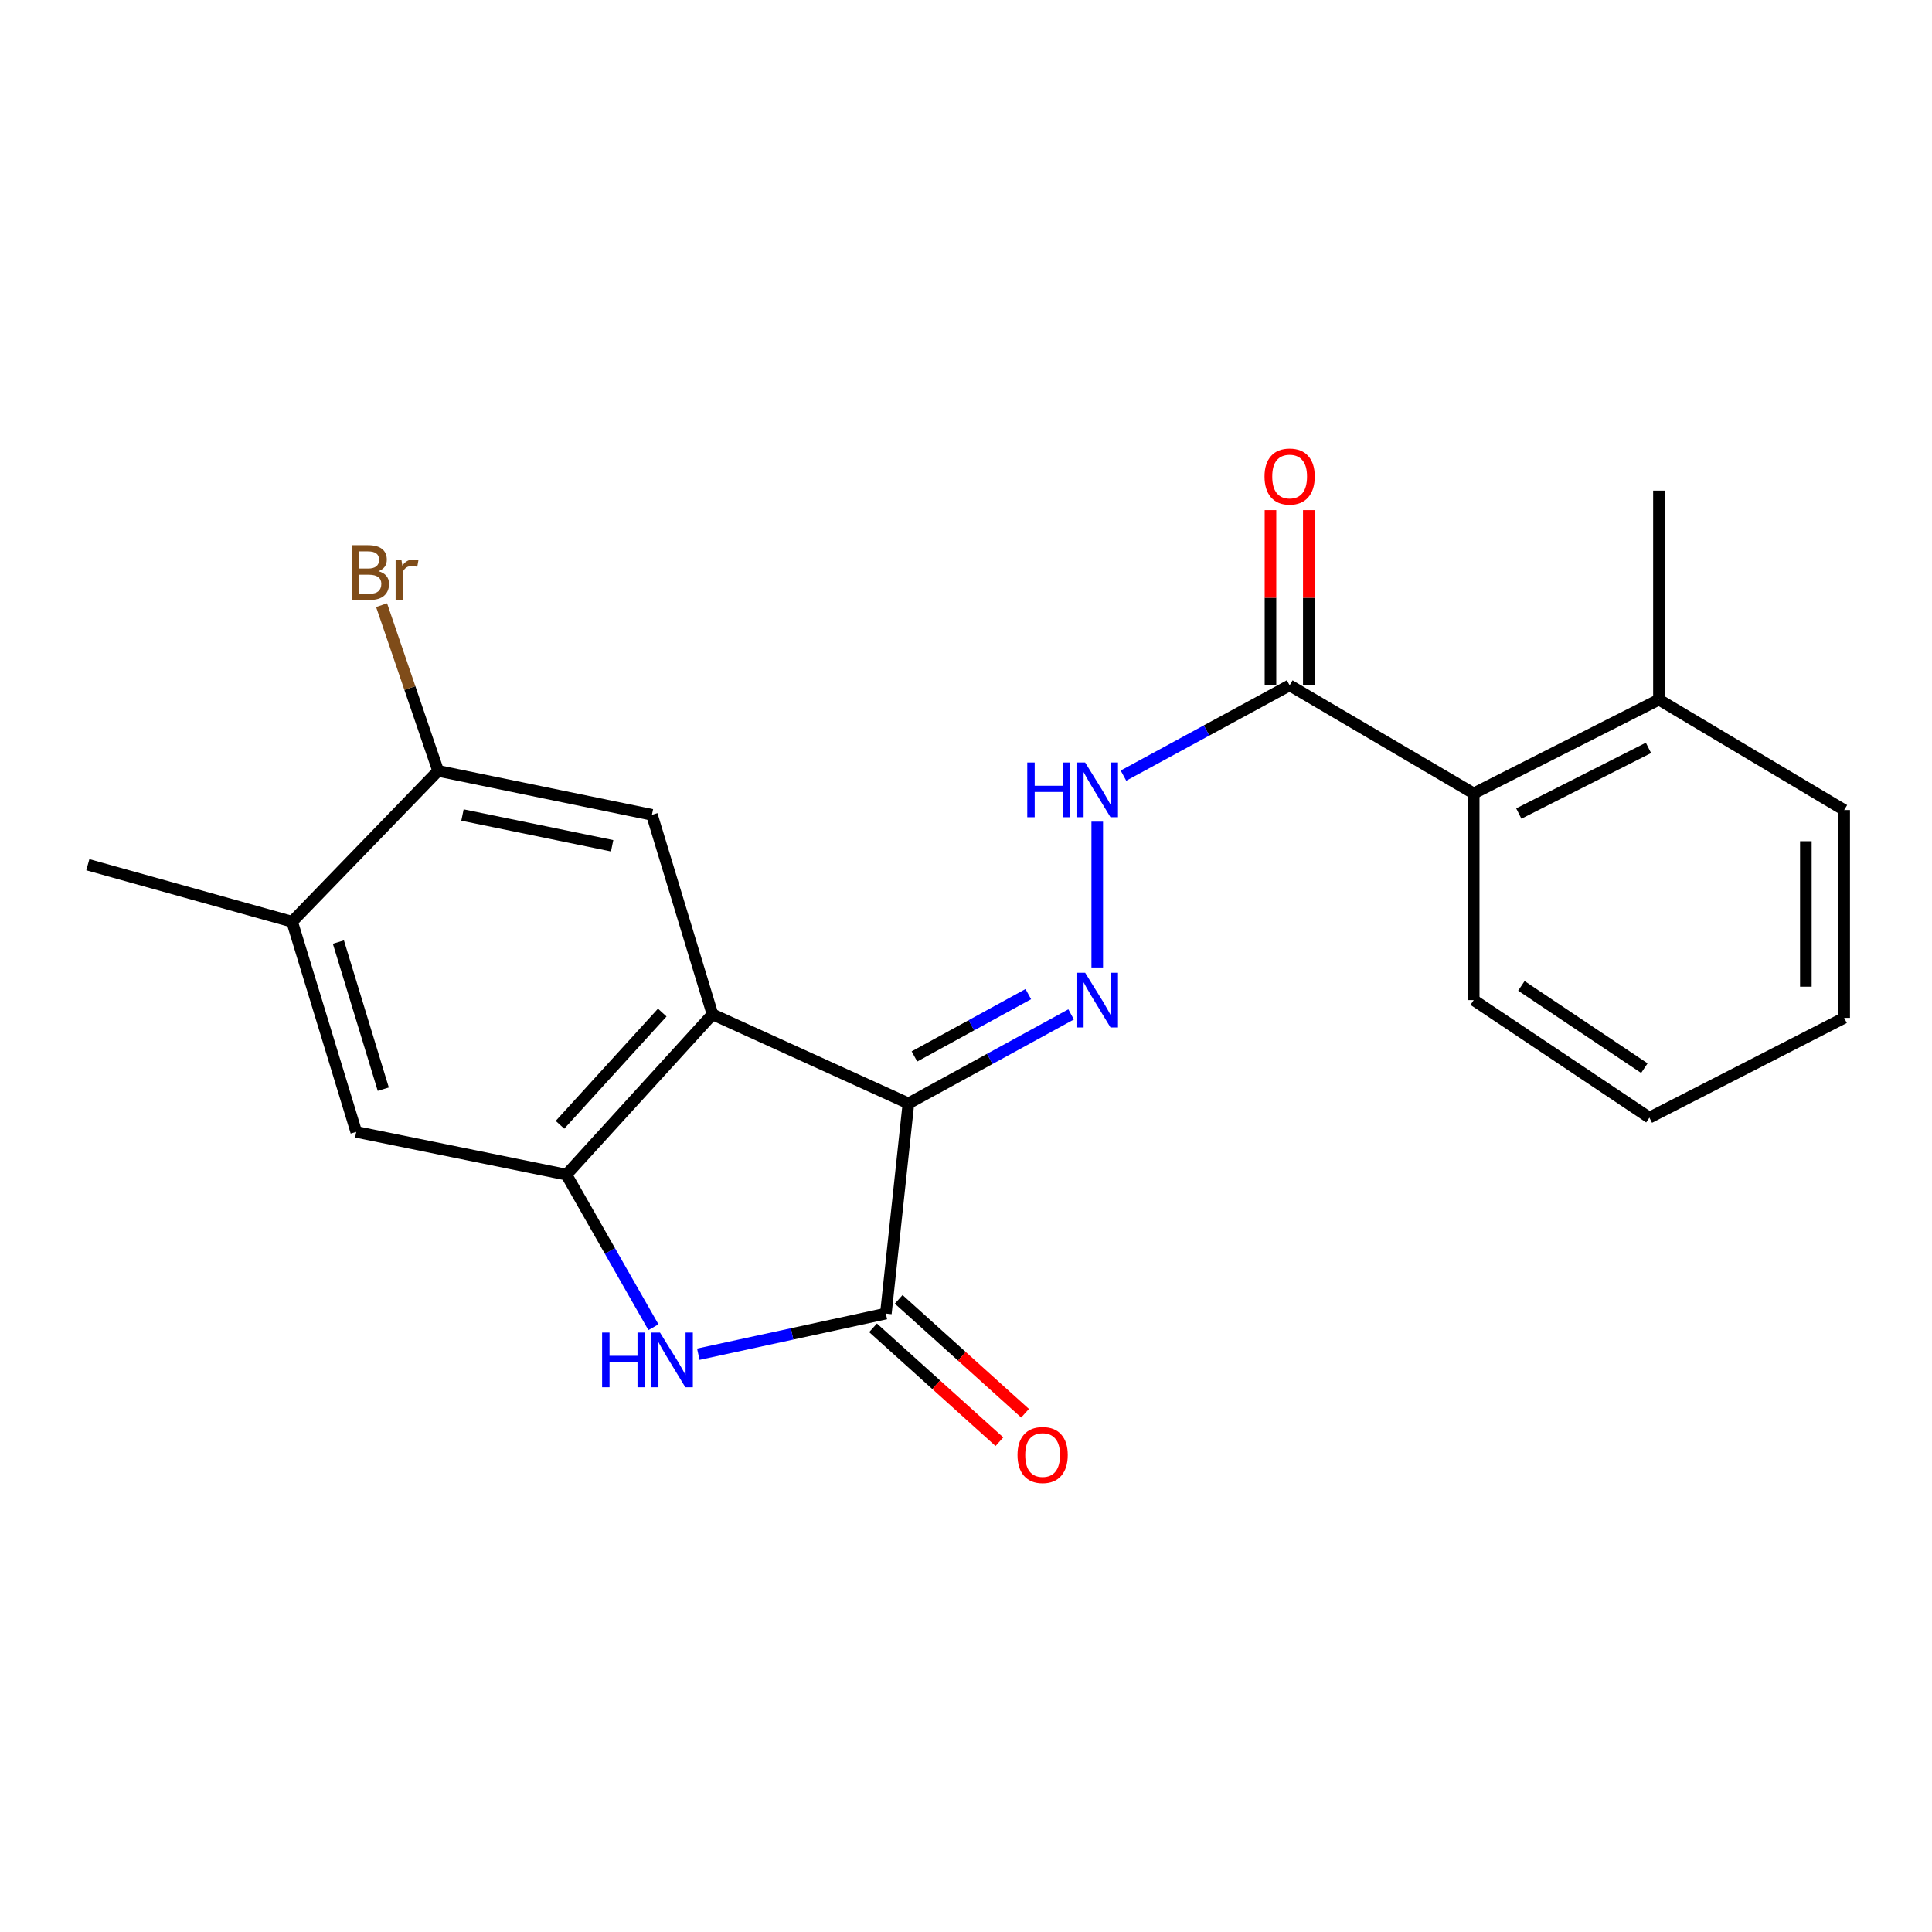 <?xml version='1.0' encoding='iso-8859-1'?>
<svg version='1.1' baseProfile='full'
              xmlns='http://www.w3.org/2000/svg'
                      xmlns:rdkit='http://www.rdkit.org/xml'
                      xmlns:xlink='http://www.w3.org/1999/xlink'
                  xml:space='preserve'
width='1000px' height='1000px' viewBox='0 0 1000 1000'>
<!-- END OF HEADER -->
<rect style='opacity:1.0;fill:#FFFFFF;stroke:none' width='1000' height='1000' x='0' y='0'> </rect>
<path class='bond-0' d='M 470.2,571.125 L 368.789,525.015' style='fill:none;fill-rule:evenodd;stroke:#000000;stroke-width:6px;stroke-linecap:butt;stroke-linejoin:miter;stroke-opacity:1' />
<path class='bond-1' d='M 470.2,571.125 L 458.518,679.91' style='fill:none;fill-rule:evenodd;stroke:#000000;stroke-width:6px;stroke-linecap:butt;stroke-linejoin:miter;stroke-opacity:1' />
<path class='bond-4' d='M 470.2,571.125 L 512.303,548.085' style='fill:none;fill-rule:evenodd;stroke:#000000;stroke-width:6px;stroke-linecap:butt;stroke-linejoin:miter;stroke-opacity:1' />
<path class='bond-4' d='M 512.303,548.085 L 554.406,525.044' style='fill:none;fill-rule:evenodd;stroke:#0000FF;stroke-width:6px;stroke-linecap:butt;stroke-linejoin:miter;stroke-opacity:1' />
<path class='bond-4' d='M 473.308,546.811 L 502.78,530.683' style='fill:none;fill-rule:evenodd;stroke:#000000;stroke-width:6px;stroke-linecap:butt;stroke-linejoin:miter;stroke-opacity:1' />
<path class='bond-4' d='M 502.78,530.683 L 532.252,514.554' style='fill:none;fill-rule:evenodd;stroke:#0000FF;stroke-width:6px;stroke-linecap:butt;stroke-linejoin:miter;stroke-opacity:1' />
<path class='bond-3' d='M 368.789,525.015 L 293.165,608' style='fill:none;fill-rule:evenodd;stroke:#000000;stroke-width:6px;stroke-linecap:butt;stroke-linejoin:miter;stroke-opacity:1' />
<path class='bond-3' d='M 342.783,524.101 L 289.846,582.191' style='fill:none;fill-rule:evenodd;stroke:#000000;stroke-width:6px;stroke-linecap:butt;stroke-linejoin:miter;stroke-opacity:1' />
<path class='bond-5' d='M 368.789,525.015 L 337.435,421.752' style='fill:none;fill-rule:evenodd;stroke:#000000;stroke-width:6px;stroke-linecap:butt;stroke-linejoin:miter;stroke-opacity:1' />
<path class='bond-2' d='M 458.518,679.91 L 409.98,690.43' style='fill:none;fill-rule:evenodd;stroke:#000000;stroke-width:6px;stroke-linecap:butt;stroke-linejoin:miter;stroke-opacity:1' />
<path class='bond-2' d='M 409.98,690.43 L 361.442,700.95' style='fill:none;fill-rule:evenodd;stroke:#0000FF;stroke-width:6px;stroke-linecap:butt;stroke-linejoin:miter;stroke-opacity:1' />
<path class='bond-12' d='M 451.879,687.278 L 484.586,716.751' style='fill:none;fill-rule:evenodd;stroke:#000000;stroke-width:6px;stroke-linecap:butt;stroke-linejoin:miter;stroke-opacity:1' />
<path class='bond-12' d='M 484.586,716.751 L 517.293,746.225' style='fill:none;fill-rule:evenodd;stroke:#FF0000;stroke-width:6px;stroke-linecap:butt;stroke-linejoin:miter;stroke-opacity:1' />
<path class='bond-12' d='M 465.158,672.542 L 497.865,702.015' style='fill:none;fill-rule:evenodd;stroke:#000000;stroke-width:6px;stroke-linecap:butt;stroke-linejoin:miter;stroke-opacity:1' />
<path class='bond-12' d='M 497.865,702.015 L 530.572,731.488' style='fill:none;fill-rule:evenodd;stroke:#FF0000;stroke-width:6px;stroke-linecap:butt;stroke-linejoin:miter;stroke-opacity:1' />
<path class='bond-22' d='M 338.218,686.971 L 315.692,647.486' style='fill:none;fill-rule:evenodd;stroke:#0000FF;stroke-width:6px;stroke-linecap:butt;stroke-linejoin:miter;stroke-opacity:1' />
<path class='bond-22' d='M 315.692,647.486 L 293.165,608' style='fill:none;fill-rule:evenodd;stroke:#000000;stroke-width:6px;stroke-linecap:butt;stroke-linejoin:miter;stroke-opacity:1' />
<path class='bond-8' d='M 293.165,608 L 184.391,585.86' style='fill:none;fill-rule:evenodd;stroke:#000000;stroke-width:6px;stroke-linecap:butt;stroke-linejoin:miter;stroke-opacity:1' />
<path class='bond-7' d='M 567.931,500.762 L 567.931,425.294' style='fill:none;fill-rule:evenodd;stroke:#0000FF;stroke-width:6px;stroke-linecap:butt;stroke-linejoin:miter;stroke-opacity:1' />
<path class='bond-9' d='M 337.435,421.752 L 226.777,399.005' style='fill:none;fill-rule:evenodd;stroke:#000000;stroke-width:6px;stroke-linecap:butt;stroke-linejoin:miter;stroke-opacity:1' />
<path class='bond-9' d='M 316.842,437.771 L 239.381,421.848' style='fill:none;fill-rule:evenodd;stroke:#000000;stroke-width:6px;stroke-linecap:butt;stroke-linejoin:miter;stroke-opacity:1' />
<path class='bond-6' d='M 667.513,354.725 L 624.509,378.092' style='fill:none;fill-rule:evenodd;stroke:#000000;stroke-width:6px;stroke-linecap:butt;stroke-linejoin:miter;stroke-opacity:1' />
<path class='bond-6' d='M 624.509,378.092 L 581.504,401.46' style='fill:none;fill-rule:evenodd;stroke:#0000FF;stroke-width:6px;stroke-linecap:butt;stroke-linejoin:miter;stroke-opacity:1' />
<path class='bond-10' d='M 667.513,354.725 L 762.787,410.676' style='fill:none;fill-rule:evenodd;stroke:#000000;stroke-width:6px;stroke-linecap:butt;stroke-linejoin:miter;stroke-opacity:1' />
<path class='bond-13' d='M 677.432,354.725 L 677.432,309.378' style='fill:none;fill-rule:evenodd;stroke:#000000;stroke-width:6px;stroke-linecap:butt;stroke-linejoin:miter;stroke-opacity:1' />
<path class='bond-13' d='M 677.432,309.378 L 677.432,264.032' style='fill:none;fill-rule:evenodd;stroke:#FF0000;stroke-width:6px;stroke-linecap:butt;stroke-linejoin:miter;stroke-opacity:1' />
<path class='bond-13' d='M 657.595,354.725 L 657.595,309.378' style='fill:none;fill-rule:evenodd;stroke:#000000;stroke-width:6px;stroke-linecap:butt;stroke-linejoin:miter;stroke-opacity:1' />
<path class='bond-13' d='M 657.595,309.378 L 657.595,264.032' style='fill:none;fill-rule:evenodd;stroke:#FF0000;stroke-width:6px;stroke-linecap:butt;stroke-linejoin:miter;stroke-opacity:1' />
<path class='bond-23' d='M 184.391,585.86 L 151.197,477.075' style='fill:none;fill-rule:evenodd;stroke:#000000;stroke-width:6px;stroke-linecap:butt;stroke-linejoin:miter;stroke-opacity:1' />
<path class='bond-23' d='M 198.386,563.753 L 175.15,487.604' style='fill:none;fill-rule:evenodd;stroke:#000000;stroke-width:6px;stroke-linecap:butt;stroke-linejoin:miter;stroke-opacity:1' />
<path class='bond-11' d='M 226.777,399.005 L 151.197,477.075' style='fill:none;fill-rule:evenodd;stroke:#000000;stroke-width:6px;stroke-linecap:butt;stroke-linejoin:miter;stroke-opacity:1' />
<path class='bond-15' d='M 226.777,399.005 L 212.143,356.118' style='fill:none;fill-rule:evenodd;stroke:#000000;stroke-width:6px;stroke-linecap:butt;stroke-linejoin:miter;stroke-opacity:1' />
<path class='bond-15' d='M 212.143,356.118 L 197.51,313.231' style='fill:none;fill-rule:evenodd;stroke:#7F4C19;stroke-width:6px;stroke-linecap:butt;stroke-linejoin:miter;stroke-opacity:1' />
<path class='bond-14' d='M 762.787,410.676 L 858.666,362.119' style='fill:none;fill-rule:evenodd;stroke:#000000;stroke-width:6px;stroke-linecap:butt;stroke-linejoin:miter;stroke-opacity:1' />
<path class='bond-14' d='M 786.131,421.09 L 853.247,387.1' style='fill:none;fill-rule:evenodd;stroke:#000000;stroke-width:6px;stroke-linecap:butt;stroke-linejoin:miter;stroke-opacity:1' />
<path class='bond-16' d='M 762.787,410.676 L 762.787,517.642' style='fill:none;fill-rule:evenodd;stroke:#000000;stroke-width:6px;stroke-linecap:butt;stroke-linejoin:miter;stroke-opacity:1' />
<path class='bond-17' d='M 151.197,477.075 L 45.455,447.573' style='fill:none;fill-rule:evenodd;stroke:#000000;stroke-width:6px;stroke-linecap:butt;stroke-linejoin:miter;stroke-opacity:1' />
<path class='bond-18' d='M 858.666,362.119 L 858.666,253.952' style='fill:none;fill-rule:evenodd;stroke:#000000;stroke-width:6px;stroke-linecap:butt;stroke-linejoin:miter;stroke-opacity:1' />
<path class='bond-19' d='M 858.666,362.119 L 954.545,419.272' style='fill:none;fill-rule:evenodd;stroke:#000000;stroke-width:6px;stroke-linecap:butt;stroke-linejoin:miter;stroke-opacity:1' />
<path class='bond-20' d='M 762.787,517.642 L 853.729,578.487' style='fill:none;fill-rule:evenodd;stroke:#000000;stroke-width:6px;stroke-linecap:butt;stroke-linejoin:miter;stroke-opacity:1' />
<path class='bond-20' d='M 787.459,510.282 L 851.118,552.873' style='fill:none;fill-rule:evenodd;stroke:#000000;stroke-width:6px;stroke-linecap:butt;stroke-linejoin:miter;stroke-opacity:1' />
<path class='bond-24' d='M 954.545,419.272 L 954.545,526.845' style='fill:none;fill-rule:evenodd;stroke:#000000;stroke-width:6px;stroke-linecap:butt;stroke-linejoin:miter;stroke-opacity:1' />
<path class='bond-24' d='M 934.708,435.408 L 934.708,510.709' style='fill:none;fill-rule:evenodd;stroke:#000000;stroke-width:6px;stroke-linecap:butt;stroke-linejoin:miter;stroke-opacity:1' />
<path class='bond-21' d='M 853.729,578.487 L 954.545,526.845' style='fill:none;fill-rule:evenodd;stroke:#000000;stroke-width:6px;stroke-linecap:butt;stroke-linejoin:miter;stroke-opacity:1' />
<path  class='atom-3' d='M 311.651 689.731
L 315.491 689.731
L 315.491 701.771
L 329.971 701.771
L 329.971 689.731
L 333.811 689.731
L 333.811 718.051
L 329.971 718.051
L 329.971 704.971
L 315.491 704.971
L 315.491 718.051
L 311.651 718.051
L 311.651 689.731
' fill='#0000FF'/>
<path  class='atom-3' d='M 341.611 689.731
L 350.891 704.731
Q 351.811 706.211, 353.291 708.891
Q 354.771 711.571, 354.851 711.731
L 354.851 689.731
L 358.611 689.731
L 358.611 718.051
L 354.731 718.051
L 344.771 701.651
Q 343.611 699.731, 342.371 697.531
Q 341.171 695.331, 340.811 694.651
L 340.811 718.051
L 337.131 718.051
L 337.131 689.731
L 341.611 689.731
' fill='#0000FF'/>
<path  class='atom-5' d='M 561.671 503.482
L 570.951 518.482
Q 571.871 519.962, 573.351 522.642
Q 574.831 525.322, 574.911 525.482
L 574.911 503.482
L 578.671 503.482
L 578.671 531.802
L 574.791 531.802
L 564.831 515.402
Q 563.671 513.482, 562.431 511.282
Q 561.231 509.082, 560.871 508.402
L 560.871 531.802
L 557.191 531.802
L 557.191 503.482
L 561.671 503.482
' fill='#0000FF'/>
<path  class='atom-8' d='M 531.711 394.676
L 535.551 394.676
L 535.551 406.716
L 550.031 406.716
L 550.031 394.676
L 553.871 394.676
L 553.871 422.996
L 550.031 422.996
L 550.031 409.916
L 535.551 409.916
L 535.551 422.996
L 531.711 422.996
L 531.711 394.676
' fill='#0000FF'/>
<path  class='atom-8' d='M 561.671 394.676
L 570.951 409.676
Q 571.871 411.156, 573.351 413.836
Q 574.831 416.516, 574.911 416.676
L 574.911 394.676
L 578.671 394.676
L 578.671 422.996
L 574.791 422.996
L 564.831 406.596
Q 563.671 404.676, 562.431 402.476
Q 561.231 400.276, 560.871 399.596
L 560.871 422.996
L 557.191 422.996
L 557.191 394.676
L 561.671 394.676
' fill='#0000FF'/>
<path  class='atom-13' d='M 526.663 753.112
Q 526.663 746.312, 530.023 742.512
Q 533.383 738.712, 539.663 738.712
Q 545.943 738.712, 549.303 742.512
Q 552.663 746.312, 552.663 753.112
Q 552.663 759.992, 549.263 763.912
Q 545.863 767.792, 539.663 767.792
Q 533.423 767.792, 530.023 763.912
Q 526.663 760.032, 526.663 753.112
M 539.663 764.592
Q 543.983 764.592, 546.303 761.712
Q 548.663 758.792, 548.663 753.112
Q 548.663 747.552, 546.303 744.752
Q 543.983 741.912, 539.663 741.912
Q 535.343 741.912, 532.983 744.712
Q 530.663 747.512, 530.663 753.112
Q 530.663 758.832, 532.983 761.712
Q 535.343 764.592, 539.663 764.592
' fill='#FF0000'/>
<path  class='atom-14' d='M 654.513 246.648
Q 654.513 239.848, 657.873 236.048
Q 661.233 232.248, 667.513 232.248
Q 673.793 232.248, 677.153 236.048
Q 680.513 239.848, 680.513 246.648
Q 680.513 253.528, 677.113 257.448
Q 673.713 261.328, 667.513 261.328
Q 661.273 261.328, 657.873 257.448
Q 654.513 253.568, 654.513 246.648
M 667.513 258.128
Q 671.833 258.128, 674.153 255.248
Q 676.513 252.328, 676.513 246.648
Q 676.513 241.088, 674.153 238.288
Q 671.833 235.448, 667.513 235.448
Q 663.193 235.448, 660.833 238.248
Q 658.513 241.048, 658.513 246.648
Q 658.513 252.368, 660.833 255.248
Q 663.193 258.128, 667.513 258.128
' fill='#FF0000'/>
<path  class='atom-16' d='M 195.893 295.639
Q 198.613 296.399, 199.973 298.079
Q 201.373 299.719, 201.373 302.159
Q 201.373 306.079, 198.853 308.319
Q 196.373 310.519, 191.653 310.519
L 182.133 310.519
L 182.133 282.199
L 190.493 282.199
Q 195.333 282.199, 197.773 284.159
Q 200.213 286.119, 200.213 289.719
Q 200.213 293.999, 195.893 295.639
M 185.933 285.399
L 185.933 294.279
L 190.493 294.279
Q 193.293 294.279, 194.733 293.159
Q 196.213 291.999, 196.213 289.719
Q 196.213 285.399, 190.493 285.399
L 185.933 285.399
M 191.653 307.319
Q 194.413 307.319, 195.893 305.999
Q 197.373 304.679, 197.373 302.159
Q 197.373 299.839, 195.733 298.679
Q 194.133 297.479, 191.053 297.479
L 185.933 297.479
L 185.933 307.319
L 191.653 307.319
' fill='#7F4C19'/>
<path  class='atom-16' d='M 207.813 289.959
L 208.253 292.799
Q 210.413 289.599, 213.933 289.599
Q 215.053 289.599, 216.573 289.999
L 215.973 293.359
Q 214.253 292.959, 213.293 292.959
Q 211.613 292.959, 210.493 293.639
Q 209.413 294.279, 208.533 295.839
L 208.533 310.519
L 204.773 310.519
L 204.773 289.959
L 207.813 289.959
' fill='#7F4C19'/>
</svg>
